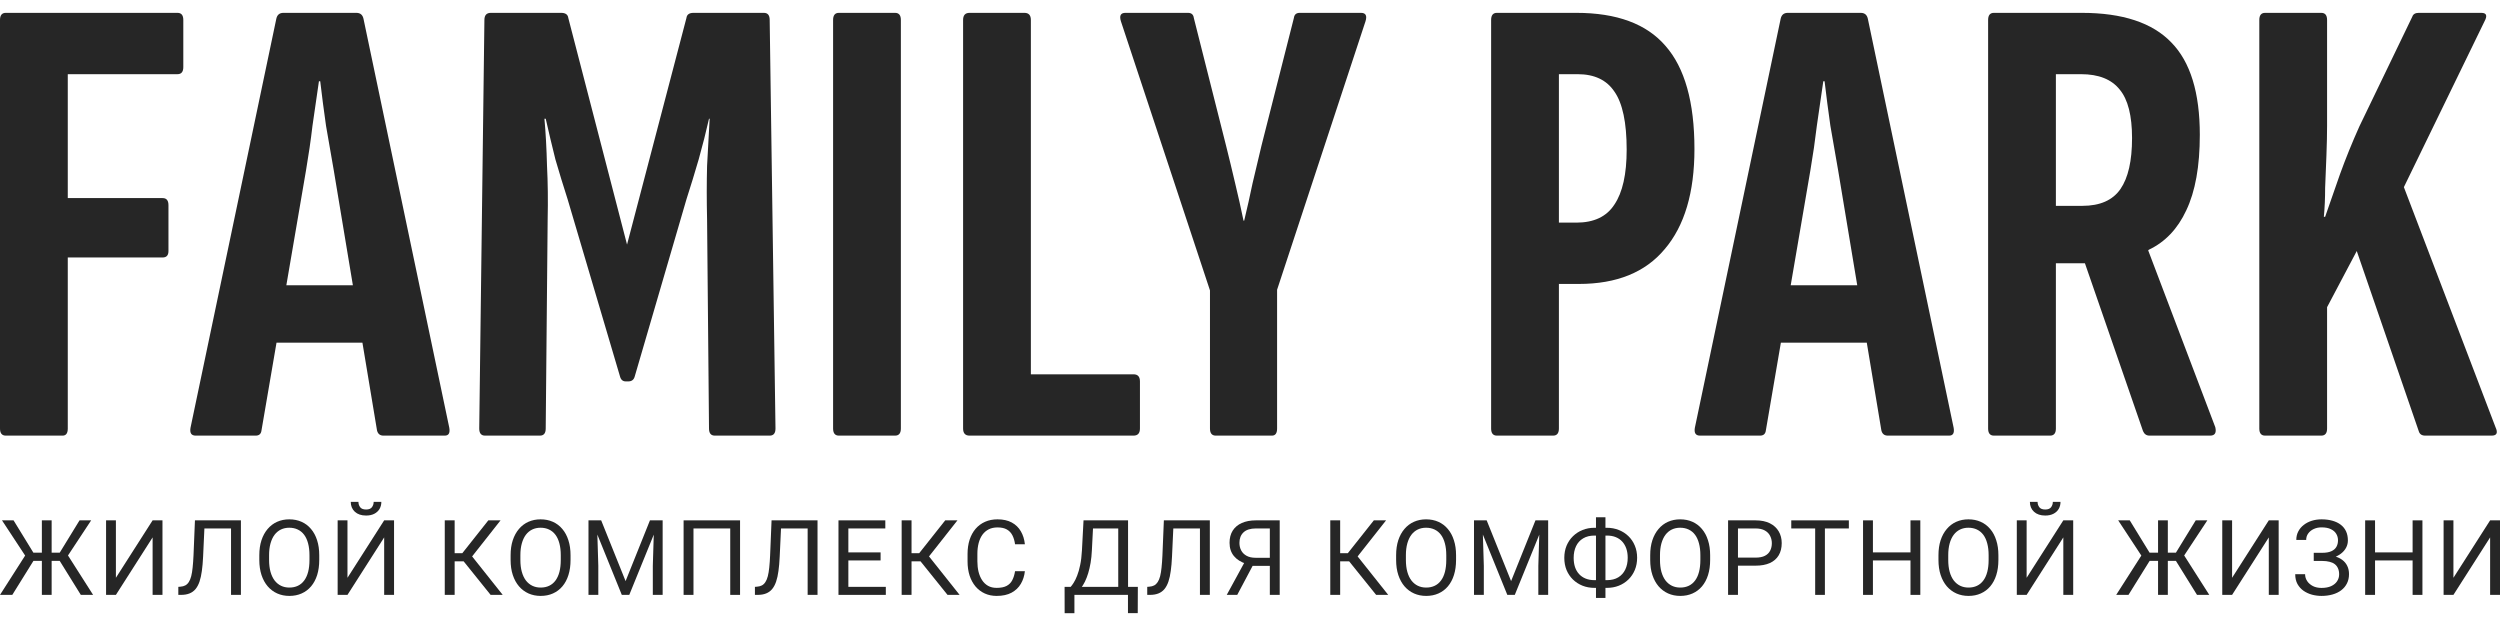 <?xml version="1.0" encoding="UTF-8"?> <svg xmlns="http://www.w3.org/2000/svg" width="189" height="47" viewBox="0 0 189 47" fill="none"><path d="M171.242 32.933C170.95 32.933 170.803 32.754 170.803 32.396V1.509C170.803 1.151 170.95 0.972 171.242 0.972H175.488C175.78 0.972 175.927 1.151 175.927 1.509V9.511C175.927 10.162 175.91 10.91 175.878 11.756C175.845 12.569 175.813 13.382 175.78 14.196C175.78 14.976 175.748 15.708 175.683 16.391H175.78C176.138 15.383 176.512 14.309 176.903 13.171C177.326 12 177.813 10.796 178.367 9.56L182.368 1.265C182.433 1.07 182.595 0.972 182.856 0.972H187.589C187.979 0.972 188.061 1.183 187.833 1.606L181.733 14.147L188.662 32.299C188.858 32.721 188.76 32.933 188.37 32.933H183.344C183.083 32.933 182.921 32.819 182.856 32.591L178.171 18.977L175.927 23.223V32.396C175.927 32.754 175.78 32.933 175.488 32.933H171.242Z" fill="#262626"></path><path d="M150.741 32.933C150.448 32.933 150.302 32.754 150.302 32.396V1.509C150.302 1.151 150.448 0.972 150.741 0.972H157.377C160.467 0.972 162.728 1.72 164.159 3.217C165.591 4.68 166.306 7.006 166.306 10.194C166.306 12.569 165.965 14.472 165.282 15.903C164.631 17.302 163.688 18.294 162.452 18.88L162.403 18.929L167.477 32.299C167.575 32.721 167.445 32.933 167.087 32.933H162.5C162.273 32.933 162.11 32.819 162.012 32.591L157.621 19.905H155.425V32.396C155.425 32.754 155.279 32.933 154.986 32.933H150.741ZM155.425 15.562H157.426C158.759 15.562 159.719 15.139 160.305 14.293C160.89 13.447 161.183 12.162 161.183 10.438C161.183 8.747 160.874 7.527 160.256 6.779C159.638 5.998 158.662 5.608 157.328 5.608H155.425V15.562Z" fill="#262626"></path><path d="M128.521 32.933C128.195 32.933 128.065 32.738 128.13 32.347L134.62 1.411C134.685 1.118 134.864 0.972 135.157 0.972H140.671C140.963 0.972 141.142 1.118 141.207 1.411L147.697 32.347C147.762 32.738 147.648 32.933 147.356 32.933H142.72C142.46 32.933 142.297 32.803 142.232 32.543L138.963 12.878C138.768 11.739 138.572 10.617 138.377 9.511C138.215 8.373 138.068 7.25 137.938 6.144H137.841C137.678 7.25 137.515 8.373 137.353 9.511C137.222 10.617 137.06 11.739 136.865 12.878L133.498 32.543C133.465 32.803 133.319 32.933 133.059 32.933H128.521ZM133.839 25.907L134.62 21.564H141.061L141.891 25.907H133.839Z" fill="#262626"></path><path d="M113.168 32.933C112.875 32.933 112.729 32.754 112.729 32.396V1.509C112.729 1.151 112.875 0.972 113.168 0.972H119.17C122.228 0.972 124.472 1.802 125.904 3.461C127.368 5.12 128.1 7.722 128.1 11.268C128.1 14.553 127.351 17.075 125.855 18.831C124.391 20.588 122.228 21.466 119.365 21.466H117.853V32.396C117.853 32.754 117.706 32.933 117.413 32.933H113.168ZM117.853 16.831H119.17C120.504 16.831 121.463 16.375 122.049 15.464C122.667 14.553 122.976 13.171 122.976 11.317C122.976 9.267 122.667 7.803 122.049 6.925C121.463 6.047 120.536 5.608 119.268 5.608H117.853V16.831Z" fill="#262626"></path><path d="M91.913 32.933C91.62 32.933 91.474 32.754 91.474 32.396V21.954L84.74 1.606C84.61 1.183 84.724 0.972 85.081 0.972H89.814C90.075 0.972 90.221 1.102 90.254 1.362L92.693 11.024C92.921 11.935 93.149 12.878 93.377 13.854C93.604 14.797 93.816 15.741 94.011 16.684H94.06C94.287 15.741 94.499 14.797 94.694 13.854C94.922 12.878 95.15 11.918 95.377 10.975L97.817 1.362C97.85 1.102 97.996 0.972 98.256 0.972H102.892C103.25 0.972 103.363 1.183 103.233 1.606L96.548 21.905V32.396C96.548 32.754 96.418 32.933 96.158 32.933H91.913Z" fill="#262626"></path><path d="M73.298 32.933C72.973 32.933 72.81 32.754 72.81 32.396V1.509C72.81 1.151 72.973 0.972 73.298 0.972H77.446C77.771 0.972 77.934 1.151 77.934 1.509V28.297H85.692C86.017 28.297 86.18 28.476 86.18 28.834V32.396C86.18 32.754 86.017 32.933 85.692 32.933H73.298Z" fill="#262626"></path><path d="M63.421 32.933C63.129 32.933 62.982 32.754 62.982 32.396V1.509C62.982 1.151 63.129 0.972 63.421 0.972H67.666C67.959 0.972 68.106 1.151 68.106 1.509V32.396C68.106 32.754 67.959 32.933 67.666 32.933H63.421Z" fill="#262626"></path><path d="M36.669 32.933C36.377 32.933 36.23 32.754 36.23 32.396L36.621 1.509C36.621 1.151 36.783 0.972 37.108 0.972H42.427C42.752 0.972 42.931 1.102 42.964 1.362L47.404 18.49L51.894 1.362C51.926 1.102 52.105 0.972 52.43 0.972H57.749C58.042 0.972 58.188 1.151 58.188 1.509L58.627 32.396C58.627 32.754 58.481 32.933 58.188 32.933H54.041C53.748 32.933 53.601 32.754 53.601 32.396L53.455 16.587C53.422 15.155 53.422 13.805 53.455 12.537C53.52 11.235 53.585 10.048 53.65 8.974H53.601C53.374 9.983 53.113 11.008 52.821 12.049C52.528 13.057 52.219 14.065 51.894 15.074L47.99 28.444C47.925 28.704 47.762 28.834 47.502 28.834H47.307C47.079 28.834 46.933 28.704 46.868 28.444L42.915 15.074C42.59 14.065 42.281 13.057 41.988 12.049C41.728 11.008 41.484 9.983 41.256 8.974H41.159C41.256 10.048 41.321 11.235 41.354 12.537C41.419 13.805 41.435 15.155 41.403 16.587L41.256 32.396C41.256 32.754 41.11 32.933 40.817 32.933H36.669Z" fill="#262626"></path><path d="M14.791 32.933C14.466 32.933 14.336 32.738 14.401 32.347L20.891 1.411C20.956 1.118 21.135 0.972 21.427 0.972H26.941C27.234 0.972 27.413 1.118 27.478 1.411L33.968 32.347C34.033 32.738 33.919 32.933 33.626 32.933H28.991C28.73 32.933 28.568 32.803 28.503 32.543L25.233 12.878C25.038 11.739 24.843 10.617 24.648 9.511C24.485 8.373 24.339 7.25 24.209 6.144H24.111C23.948 7.25 23.786 8.373 23.623 9.511C23.493 10.617 23.33 11.739 23.135 12.878L19.768 32.543C19.736 32.803 19.589 32.933 19.329 32.933H14.791ZM20.11 25.907L20.891 21.564H27.332L28.161 25.907H20.11Z" fill="#262626"></path><path d="M0.439 32.933C0.146 32.933 0 32.754 0 32.396V1.509C0 1.151 0.146 0.972 0.439 0.972H13.419C13.711 0.972 13.858 1.151 13.858 1.509V5.071C13.858 5.429 13.711 5.608 13.419 5.608H5.124V14.976H12.296C12.589 14.976 12.736 15.155 12.736 15.513V18.977C12.736 19.303 12.589 19.465 12.296 19.465H5.124V32.396C5.124 32.754 4.993 32.933 4.733 32.933H0.439Z" fill="#262626"></path><path d="M185.479 43.681L188.253 39.339H189V44.973H188.253V40.628L185.479 44.973H184.736V39.339H185.479V43.681Z" fill="#262626"></path><path d="M182.486 41.761V42.369H179.437V41.761H182.486ZM179.553 39.339V44.973H178.806V39.339H179.553ZM183.136 39.339V44.973H182.393V39.339H183.136Z" fill="#262626"></path><path d="M175.589 42.268H174.919V41.792H175.562C175.845 41.792 176.075 41.752 176.25 41.672C176.426 41.593 176.554 41.482 176.633 41.34C176.713 41.198 176.753 41.034 176.753 40.848C176.753 40.67 176.71 40.508 176.622 40.361C176.534 40.211 176.399 40.093 176.216 40.005C176.032 39.914 175.796 39.869 175.507 39.869C175.291 39.869 175.095 39.911 174.919 39.993C174.744 40.073 174.605 40.185 174.501 40.33C174.398 40.472 174.347 40.636 174.347 40.821H173.6C173.6 40.581 173.65 40.366 173.751 40.175C173.851 39.982 173.989 39.818 174.165 39.684C174.34 39.547 174.543 39.442 174.772 39.37C175.004 39.298 175.249 39.262 175.507 39.262C175.809 39.262 176.083 39.297 176.328 39.366C176.573 39.433 176.783 39.534 176.959 39.668C177.134 39.802 177.268 39.969 177.361 40.167C177.454 40.366 177.5 40.597 177.5 40.86C177.5 41.053 177.455 41.235 177.365 41.406C177.275 41.576 177.146 41.725 176.978 41.854C176.81 41.983 176.609 42.085 176.374 42.16C176.139 42.232 175.878 42.268 175.589 42.268ZM174.919 41.94H175.589C175.906 41.94 176.188 41.972 176.436 42.036C176.684 42.101 176.893 42.195 177.063 42.319C177.233 42.443 177.362 42.596 177.45 42.779C177.54 42.96 177.585 43.167 177.585 43.402C177.585 43.665 177.534 43.899 177.431 44.102C177.33 44.306 177.187 44.479 177.001 44.621C176.815 44.763 176.595 44.87 176.339 44.942C176.087 45.014 175.809 45.051 175.507 45.051C175.265 45.051 175.025 45.02 174.788 44.958C174.553 44.893 174.34 44.795 174.149 44.664C173.958 44.529 173.805 44.359 173.689 44.153C173.575 43.947 173.519 43.699 173.519 43.41H174.265C174.265 43.598 174.317 43.771 174.42 43.928C174.526 44.086 174.672 44.212 174.857 44.308C175.043 44.401 175.26 44.447 175.507 44.447C175.791 44.447 176.031 44.403 176.227 44.315C176.426 44.225 176.577 44.102 176.68 43.948C176.786 43.79 176.839 43.614 176.839 43.418C176.839 43.245 176.81 43.095 176.753 42.969C176.699 42.84 176.618 42.734 176.51 42.651C176.404 42.569 176.271 42.508 176.111 42.47C175.954 42.428 175.771 42.408 175.562 42.408H174.919V41.94Z" fill="#262626"></path><path d="M168.746 43.681L171.521 39.339H172.267V44.973H171.521V40.628L168.746 44.973H168.003V39.339H168.746V43.681Z" fill="#262626"></path><path d="M162.147 42.4L160.135 39.339H161.009L162.507 41.781H163.567L163.447 42.4H162.147ZM162.549 42.342L160.913 44.973H159.984L162.077 41.7L162.549 42.342ZM163.888 39.339V44.973H163.149V39.339H163.888ZM166.875 39.339L164.856 42.4H163.594L163.478 41.781H164.5L165.997 39.339H166.875ZM166.094 44.973L164.461 42.342L164.937 41.7L167.022 44.973H166.094Z" fill="#262626"></path><path d="M153.213 43.681L155.987 39.339H156.734V44.973H155.987V40.628L153.213 44.973H152.47V39.339H153.213V43.681ZM155.194 37.942H155.774C155.774 38.144 155.728 38.323 155.635 38.48C155.542 38.635 155.409 38.756 155.236 38.844C155.064 38.932 154.858 38.975 154.621 38.975C154.263 38.975 153.979 38.88 153.77 38.689C153.563 38.496 153.46 38.247 153.46 37.942H154.041C154.041 38.094 154.085 38.229 154.172 38.345C154.26 38.461 154.41 38.519 154.621 38.519C154.828 38.519 154.975 38.461 155.062 38.345C155.15 38.229 155.194 38.094 155.194 37.942Z" fill="#262626"></path><path d="M151.079 41.978V42.334C151.079 42.757 151.026 43.136 150.92 43.472C150.815 43.807 150.662 44.092 150.464 44.327C150.265 44.562 150.027 44.741 149.748 44.865C149.472 44.989 149.162 45.051 148.819 45.051C148.486 45.051 148.181 44.989 147.902 44.865C147.626 44.741 147.386 44.562 147.182 44.327C146.981 44.092 146.825 43.807 146.714 43.472C146.603 43.136 146.548 42.757 146.548 42.334V41.978C146.548 41.555 146.602 41.177 146.71 40.844C146.821 40.509 146.977 40.224 147.179 39.989C147.38 39.752 147.618 39.571 147.894 39.448C148.173 39.324 148.479 39.262 148.811 39.262C149.155 39.262 149.464 39.324 149.74 39.448C150.019 39.571 150.257 39.752 150.456 39.989C150.657 40.224 150.811 40.509 150.916 40.844C151.025 41.177 151.079 41.555 151.079 41.978ZM150.34 42.334V41.971C150.34 41.635 150.305 41.339 150.235 41.081C150.168 40.822 150.069 40.606 149.938 40.43C149.806 40.255 149.645 40.122 149.454 40.032C149.266 39.942 149.051 39.896 148.811 39.896C148.579 39.896 148.369 39.942 148.181 40.032C147.995 40.122 147.835 40.255 147.701 40.43C147.569 40.606 147.467 40.822 147.395 41.081C147.323 41.339 147.287 41.635 147.287 41.971V42.334C147.287 42.672 147.323 42.971 147.395 43.232C147.467 43.49 147.571 43.708 147.705 43.886C147.842 44.061 148.003 44.194 148.189 44.284C148.377 44.375 148.587 44.42 148.819 44.42C149.062 44.42 149.277 44.375 149.465 44.284C149.654 44.194 149.812 44.061 149.941 43.886C150.073 43.708 150.172 43.49 150.239 43.232C150.306 42.971 150.34 42.672 150.34 42.334Z" fill="#262626"></path><path d="M144.526 41.761V42.369H141.477V41.761H144.526ZM141.593 39.339V44.973H140.846V39.339H141.593ZM145.176 39.339V44.973H144.433V39.339H145.176Z" fill="#262626"></path><path d="M137.962 39.339V44.973H137.227V39.339H137.962ZM139.773 39.339V39.951H135.42V39.339H139.773Z" fill="#262626"></path><path d="M132.721 42.764H131.216V42.156H132.721C133.012 42.156 133.249 42.11 133.429 42.017C133.61 41.924 133.741 41.795 133.824 41.63C133.909 41.465 133.951 41.276 133.951 41.065C133.951 40.871 133.909 40.69 133.824 40.519C133.741 40.349 133.61 40.212 133.429 40.109C133.249 40.004 133.012 39.951 132.721 39.951H131.39V44.973H130.643V39.339H132.721C133.147 39.339 133.506 39.413 133.801 39.56C134.095 39.707 134.318 39.911 134.47 40.171C134.622 40.429 134.698 40.724 134.698 41.057C134.698 41.418 134.622 41.727 134.47 41.982C134.318 42.237 134.095 42.432 133.801 42.566C133.506 42.698 133.147 42.764 132.721 42.764Z" fill="#262626"></path><path d="M129.287 41.978V42.334C129.287 42.757 129.234 43.136 129.128 43.472C129.023 43.807 128.87 44.092 128.672 44.327C128.473 44.562 128.235 44.741 127.956 44.865C127.68 44.989 127.37 45.051 127.027 45.051C126.694 45.051 126.389 44.989 126.11 44.865C125.834 44.741 125.594 44.562 125.39 44.327C125.189 44.092 125.033 43.807 124.922 43.472C124.811 43.136 124.756 42.757 124.756 42.334V41.978C124.756 41.555 124.81 41.177 124.918 40.844C125.029 40.509 125.185 40.224 125.387 39.989C125.588 39.752 125.826 39.571 126.102 39.448C126.381 39.324 126.687 39.262 127.019 39.262C127.363 39.262 127.672 39.324 127.948 39.448C128.227 39.571 128.465 39.752 128.664 39.989C128.865 40.224 129.019 40.509 129.124 40.844C129.233 41.177 129.287 41.555 129.287 41.978ZM128.548 42.334V41.971C128.548 41.635 128.513 41.339 128.443 41.081C128.376 40.822 128.277 40.606 128.146 40.43C128.014 40.255 127.853 40.122 127.662 40.032C127.474 39.942 127.259 39.896 127.019 39.896C126.787 39.896 126.577 39.942 126.389 40.032C126.203 40.122 126.043 40.255 125.909 40.43C125.777 40.606 125.676 40.822 125.603 41.081C125.531 41.339 125.495 41.635 125.495 41.971V42.334C125.495 42.672 125.531 42.971 125.603 43.232C125.676 43.49 125.779 43.708 125.913 43.886C126.05 44.061 126.211 44.194 126.397 44.284C126.585 44.375 126.795 44.42 127.027 44.42C127.27 44.42 127.485 44.375 127.673 44.284C127.862 44.194 128.02 44.061 128.149 43.886C128.281 43.708 128.38 43.49 128.447 43.232C128.514 42.971 128.548 42.672 128.548 42.334Z" fill="#262626"></path><path d="M120.544 39.9H121.477C121.802 39.9 122.102 39.956 122.378 40.067C122.657 40.175 122.899 40.33 123.106 40.531C123.315 40.732 123.477 40.972 123.593 41.251C123.709 41.527 123.767 41.832 123.767 42.168C123.767 42.503 123.709 42.81 123.593 43.089C123.477 43.367 123.315 43.608 123.106 43.812C122.899 44.014 122.657 44.17 122.378 44.281C122.102 44.389 121.802 44.443 121.477 44.443H120.544C120.219 44.443 119.919 44.389 119.643 44.281C119.367 44.17 119.124 44.014 118.915 43.812C118.709 43.611 118.548 43.373 118.431 43.096C118.318 42.818 118.261 42.511 118.261 42.175C118.261 41.84 118.318 41.535 118.431 41.258C118.548 40.98 118.709 40.74 118.915 40.539C119.124 40.335 119.367 40.178 119.643 40.067C119.919 39.956 120.219 39.9 120.544 39.9ZM120.544 40.489C120.206 40.489 119.92 40.559 119.685 40.701C119.45 40.841 119.272 41.037 119.151 41.289C119.03 41.542 118.969 41.838 118.969 42.175C118.969 42.431 119.003 42.662 119.07 42.868C119.14 43.075 119.241 43.251 119.376 43.398C119.51 43.545 119.675 43.659 119.871 43.739C120.067 43.819 120.291 43.859 120.544 43.859H121.484C121.82 43.859 122.104 43.789 122.336 43.65C122.571 43.508 122.749 43.311 122.87 43.058C122.994 42.802 123.055 42.506 123.055 42.168C123.055 41.915 123.021 41.685 122.951 41.479C122.881 41.273 122.779 41.096 122.645 40.949C122.514 40.802 122.35 40.688 122.154 40.608C121.96 40.528 121.737 40.489 121.484 40.489H120.544ZM121.372 39.107V45.205H120.656V39.107H121.372Z" fill="#262626"></path><path d="M111.67 39.339H112.393L114.239 43.932L116.081 39.339H116.809L114.518 44.973H113.953L111.67 39.339ZM111.434 39.339H112.072L112.177 42.775V44.973H111.434V39.339ZM116.402 39.339H117.041V44.973H116.298V42.775L116.402 39.339Z" fill="#262626"></path><path d="M110.078 41.978V42.334C110.078 42.757 110.025 43.136 109.919 43.472C109.813 43.807 109.661 44.092 109.463 44.327C109.264 44.562 109.025 44.741 108.747 44.865C108.471 44.989 108.161 45.051 107.818 45.051C107.485 45.051 107.18 44.989 106.901 44.865C106.625 44.741 106.385 44.562 106.181 44.327C105.98 44.092 105.824 43.807 105.713 43.472C105.602 43.136 105.547 42.757 105.547 42.334V41.978C105.547 41.555 105.601 41.177 105.709 40.844C105.82 40.509 105.976 40.224 106.177 39.989C106.379 39.752 106.617 39.571 106.893 39.448C107.172 39.324 107.477 39.262 107.81 39.262C108.153 39.262 108.463 39.324 108.739 39.448C109.018 39.571 109.256 39.752 109.455 39.989C109.656 40.224 109.809 40.509 109.915 40.844C110.024 41.177 110.078 41.555 110.078 41.978ZM109.339 42.334V41.971C109.339 41.635 109.304 41.339 109.234 41.081C109.167 40.822 109.068 40.606 108.936 40.43C108.805 40.255 108.643 40.122 108.453 40.032C108.264 39.942 108.05 39.896 107.81 39.896C107.578 39.896 107.368 39.942 107.18 40.032C106.994 40.122 106.834 40.255 106.7 40.43C106.568 40.606 106.466 40.822 106.394 41.081C106.322 41.339 106.286 41.635 106.286 41.971V42.334C106.286 42.672 106.322 42.971 106.394 43.232C106.466 43.49 106.569 43.708 106.704 43.886C106.84 44.061 107.002 44.194 107.187 44.284C107.376 44.375 107.586 44.42 107.818 44.42C108.06 44.42 108.276 44.375 108.464 44.284C108.653 44.194 108.811 44.061 108.94 43.886C109.072 43.708 109.171 43.49 109.238 43.232C109.305 42.971 109.339 42.672 109.339 42.334Z" fill="#262626"></path><path d="M101.316 39.339V44.973H100.569V39.339H101.316ZM104.787 39.339L102.341 42.439H101.018L100.902 41.82H101.896L103.862 39.339H104.787ZM104.036 44.973L101.919 42.342L102.337 41.688L104.949 44.973H104.036Z" fill="#262626"></path><path d="M96.174 42.779H94.591L94.224 42.628C93.816 42.499 93.502 42.302 93.283 42.036C93.064 41.768 92.954 41.435 92.954 41.038C92.954 40.674 93.034 40.366 93.194 40.113C93.357 39.86 93.586 39.668 93.883 39.537C94.182 39.405 94.536 39.339 94.943 39.339H96.746V44.973H95.999V39.951H94.943C94.53 39.951 94.22 40.049 94.011 40.245C93.804 40.441 93.701 40.705 93.701 41.038C93.701 41.255 93.746 41.448 93.837 41.618C93.929 41.789 94.066 41.923 94.247 42.021C94.427 42.119 94.652 42.168 94.92 42.168H96.177L96.174 42.779ZM94.904 42.392L93.535 44.973H92.742L94.15 42.392H94.904Z" fill="#262626"></path><path d="M90.82 39.339V39.951H88.243V39.339H90.82ZM91.463 39.339V44.973H90.716V39.339H91.463ZM87.988 39.339H88.731L88.603 42.098C88.585 42.495 88.554 42.85 88.51 43.162C88.469 43.472 88.41 43.741 88.332 43.971C88.255 44.198 88.154 44.386 88.031 44.536C87.907 44.683 87.755 44.793 87.574 44.865C87.396 44.937 87.182 44.973 86.932 44.973H86.731V44.366L86.885 44.354C87.03 44.344 87.153 44.312 87.257 44.257C87.362 44.201 87.451 44.115 87.524 44.002C87.599 43.888 87.659 43.741 87.706 43.561C87.752 43.38 87.788 43.16 87.814 42.899C87.842 42.636 87.864 42.329 87.88 41.978L87.988 39.339Z" fill="#262626"></path><path d="M85.371 44.366V44.973H81.106V44.366H85.371ZM81.226 44.366V46.358H80.487L80.483 44.366H81.226ZM86.021 44.366L86.013 46.355H85.274V44.366H86.021ZM84.639 39.339V39.951H82.171V39.339H84.639ZM85.281 39.339V44.973H84.539V39.339H85.281ZM81.915 39.339H82.662L82.546 41.607C82.53 41.947 82.498 42.262 82.449 42.551C82.4 42.837 82.34 43.099 82.267 43.336C82.195 43.574 82.112 43.786 82.02 43.975C81.927 44.161 81.827 44.322 81.722 44.459C81.616 44.593 81.505 44.704 81.389 44.791C81.275 44.876 81.161 44.937 81.044 44.973H80.704V44.366H80.944C81.011 44.293 81.087 44.189 81.172 44.052C81.26 43.916 81.346 43.739 81.431 43.522C81.519 43.303 81.595 43.036 81.66 42.721C81.727 42.406 81.772 42.035 81.795 41.607L81.915 39.339Z" fill="#262626"></path><path d="M76.738 43.182H77.481C77.443 43.538 77.341 43.856 77.176 44.137C77.01 44.419 76.777 44.642 76.475 44.807C76.173 44.969 75.797 45.051 75.345 45.051C75.015 45.051 74.715 44.989 74.444 44.865C74.175 44.741 73.945 44.566 73.751 44.339C73.558 44.109 73.408 43.834 73.302 43.514C73.199 43.192 73.147 42.833 73.147 42.439V41.878C73.147 41.483 73.199 41.126 73.302 40.806C73.408 40.483 73.559 40.207 73.755 39.978C73.954 39.748 74.192 39.571 74.471 39.448C74.749 39.324 75.063 39.262 75.411 39.262C75.837 39.262 76.197 39.342 76.491 39.502C76.785 39.662 77.013 39.883 77.176 40.167C77.341 40.449 77.443 40.775 77.481 41.146H76.738C76.702 40.883 76.635 40.657 76.537 40.469C76.439 40.278 76.3 40.131 76.119 40.028C75.939 39.925 75.703 39.873 75.411 39.873C75.161 39.873 74.94 39.921 74.749 40.016C74.561 40.112 74.403 40.247 74.273 40.423C74.147 40.598 74.052 40.808 73.987 41.053C73.923 41.298 73.89 41.571 73.89 41.87V42.439C73.89 42.715 73.919 42.974 73.975 43.216C74.035 43.459 74.124 43.672 74.243 43.855C74.361 44.038 74.512 44.182 74.695 44.288C74.878 44.392 75.095 44.443 75.345 44.443C75.663 44.443 75.915 44.393 76.104 44.292C76.292 44.191 76.434 44.047 76.529 43.859C76.627 43.67 76.697 43.445 76.738 43.182Z" fill="#262626"></path><path d="M68.912 39.339V44.973H68.165V39.339H68.912ZM72.383 39.339L69.938 42.439H68.614L68.498 41.82H69.493L71.458 39.339H72.383ZM71.633 44.973L69.516 42.342L69.934 41.688L72.546 44.973H71.633Z" fill="#262626"></path><path d="M66.968 44.366V44.973H63.985V44.366H66.968ZM64.136 39.339V44.973H63.389V39.339H64.136ZM66.573 41.761V42.369H63.985V41.761H66.573ZM66.93 39.339V39.951H63.985V39.339H66.93Z" fill="#262626"></path><path d="M61.162 39.339V39.951H58.585V39.339H61.162ZM61.805 39.339V44.973H61.058V39.339H61.805ZM58.33 39.339H59.073L58.945 42.098C58.927 42.495 58.896 42.85 58.852 43.162C58.811 43.472 58.752 43.741 58.674 43.971C58.597 44.198 58.496 44.386 58.372 44.536C58.249 44.683 58.096 44.793 57.916 44.865C57.738 44.937 57.524 44.973 57.273 44.973H57.072V44.366L57.227 44.354C57.371 44.344 57.495 44.312 57.599 44.257C57.704 44.201 57.793 44.115 57.865 44.002C57.94 43.888 58.001 43.741 58.047 43.561C58.094 43.38 58.13 43.16 58.156 42.899C58.184 42.636 58.206 42.329 58.221 41.978L58.33 39.339Z" fill="#262626"></path><path d="M55.948 39.339V44.973H55.206V39.951H52.427V44.973H51.68V39.339H55.948Z" fill="#262626"></path><path d="M44.725 39.339H45.449L47.295 43.932L49.136 39.339H49.864L47.573 44.973H47.008L44.725 39.339ZM44.489 39.339H45.128L45.232 42.775V44.973H44.489V39.339ZM49.458 39.339H50.096V44.973H49.353V42.775L49.458 39.339Z" fill="#262626"></path><path d="M43.133 41.978V42.334C43.133 42.757 43.08 43.136 42.974 43.472C42.869 43.807 42.717 44.092 42.518 44.327C42.319 44.562 42.081 44.741 41.802 44.865C41.526 44.989 41.217 45.051 40.873 45.051C40.541 45.051 40.235 44.989 39.956 44.865C39.68 44.741 39.44 44.562 39.237 44.327C39.035 44.092 38.879 43.807 38.768 43.472C38.657 43.136 38.602 42.757 38.602 42.334V41.978C38.602 41.555 38.656 41.177 38.765 40.844C38.876 40.509 39.032 40.224 39.233 39.989C39.434 39.752 39.673 39.571 39.949 39.448C40.227 39.324 40.533 39.262 40.866 39.262C41.209 39.262 41.518 39.324 41.794 39.448C42.073 39.571 42.312 39.752 42.51 39.989C42.711 40.224 42.865 40.509 42.971 40.844C43.079 41.177 43.133 41.555 43.133 41.978ZM42.394 42.334V41.971C42.394 41.635 42.359 41.339 42.29 41.081C42.223 40.822 42.123 40.606 41.992 40.43C41.86 40.255 41.699 40.122 41.508 40.032C41.32 39.942 41.106 39.896 40.866 39.896C40.633 39.896 40.423 39.942 40.235 40.032C40.049 40.122 39.889 40.255 39.755 40.43C39.624 40.606 39.522 40.822 39.45 41.081C39.377 41.339 39.341 41.635 39.341 41.971V42.334C39.341 42.672 39.377 42.971 39.45 43.232C39.522 43.49 39.625 43.708 39.759 43.886C39.896 44.061 40.057 44.194 40.243 44.284C40.431 44.375 40.641 44.42 40.873 44.42C41.116 44.42 41.331 44.375 41.52 44.284C41.708 44.194 41.867 44.061 41.996 43.886C42.127 43.708 42.226 43.49 42.294 43.232C42.361 42.971 42.394 42.672 42.394 42.334Z" fill="#262626"></path><path d="M34.371 39.339V44.973H33.624V39.339H34.371ZM37.842 39.339L35.397 42.439H34.073L33.957 41.82H34.952L36.917 39.339H37.842ZM37.091 44.973L34.975 42.342L35.393 41.688L38.005 44.973H37.091Z" fill="#262626"></path><path d="M26.269 43.681L29.043 39.339H29.79V44.973H29.043V40.628L26.269 44.973H25.526V39.339H26.269V43.681ZM28.25 37.942H28.83C28.83 38.144 28.784 38.323 28.691 38.48C28.598 38.635 28.465 38.756 28.293 38.844C28.12 38.932 27.915 38.975 27.677 38.975C27.319 38.975 27.035 38.88 26.826 38.689C26.62 38.496 26.517 38.247 26.517 37.942H27.097C27.097 38.094 27.141 38.229 27.228 38.345C27.316 38.461 27.466 38.519 27.677 38.519C27.884 38.519 28.031 38.461 28.118 38.345C28.206 38.229 28.25 38.094 28.25 37.942Z" fill="#262626"></path><path d="M24.135 41.978V42.334C24.135 42.757 24.082 43.136 23.977 43.472C23.871 43.807 23.718 44.092 23.52 44.327C23.321 44.562 23.083 44.741 22.804 44.865C22.528 44.989 22.218 45.051 21.875 45.051C21.543 45.051 21.237 44.989 20.958 44.865C20.682 44.741 20.442 44.562 20.239 44.327C20.037 44.092 19.881 43.807 19.77 43.472C19.66 43.136 19.604 42.757 19.604 42.334V41.978C19.604 41.555 19.658 41.177 19.767 40.844C19.877 40.509 20.034 40.224 20.235 39.989C20.436 39.752 20.675 39.571 20.951 39.448C21.229 39.324 21.535 39.262 21.868 39.262C22.211 39.262 22.52 39.324 22.796 39.448C23.075 39.571 23.314 39.752 23.512 39.989C23.713 40.224 23.867 40.509 23.973 40.844C24.081 41.177 24.135 41.555 24.135 41.978ZM23.396 42.334V41.971C23.396 41.635 23.361 41.339 23.292 41.081C23.224 40.822 23.125 40.606 22.994 40.43C22.862 40.255 22.701 40.122 22.51 40.032C22.322 39.942 22.108 39.896 21.868 39.896C21.636 39.896 21.425 39.942 21.237 40.032C21.051 40.122 20.891 40.255 20.757 40.43C20.625 40.606 20.524 40.822 20.451 41.081C20.379 41.339 20.343 41.635 20.343 41.971V42.334C20.343 42.672 20.379 42.971 20.451 43.232C20.524 43.49 20.627 43.708 20.761 43.886C20.898 44.061 21.059 44.194 21.245 44.284C21.433 44.375 21.643 44.42 21.875 44.42C22.118 44.42 22.333 44.375 22.522 44.284C22.71 44.194 22.869 44.061 22.997 43.886C23.129 43.708 23.228 43.49 23.296 43.232C23.363 42.971 23.396 42.672 23.396 42.334Z" fill="#262626"></path><path d="M17.571 39.339V39.951H14.994V39.339H17.571ZM18.213 39.339V44.973H17.466V39.339H18.213ZM14.738 39.339H15.481L15.354 42.098C15.335 42.495 15.305 42.85 15.261 43.162C15.219 43.472 15.16 43.741 15.083 43.971C15.005 44.198 14.905 44.386 14.781 44.536C14.657 44.683 14.505 44.793 14.324 44.865C14.146 44.937 13.932 44.973 13.682 44.973H13.481V44.366L13.636 44.354C13.78 44.344 13.904 44.312 14.007 44.257C14.113 44.201 14.202 44.115 14.274 44.002C14.349 43.888 14.409 43.741 14.456 43.561C14.502 43.38 14.538 43.16 14.564 42.899C14.592 42.636 14.614 42.329 14.63 41.978L14.738 39.339Z" fill="#262626"></path><path d="M8.762 43.681L11.537 39.339H12.283V44.973H11.537V40.628L8.762 44.973H8.019V39.339H8.762V43.681Z" fill="#262626"></path><path d="M2.163 42.4L0.151 39.339H1.025L2.523 41.781H3.583L3.463 42.4H2.163ZM2.565 42.342L0.929 44.973H0L2.093 41.7L2.565 42.342ZM3.904 39.339V44.973H3.165V39.339H3.904ZM6.892 39.339L4.872 42.4H3.61L3.494 41.781H4.516L6.013 39.339H6.892ZM6.11 44.973L4.477 42.342L4.953 41.7L7.039 44.973H6.11Z" fill="#262626"></path></svg> 